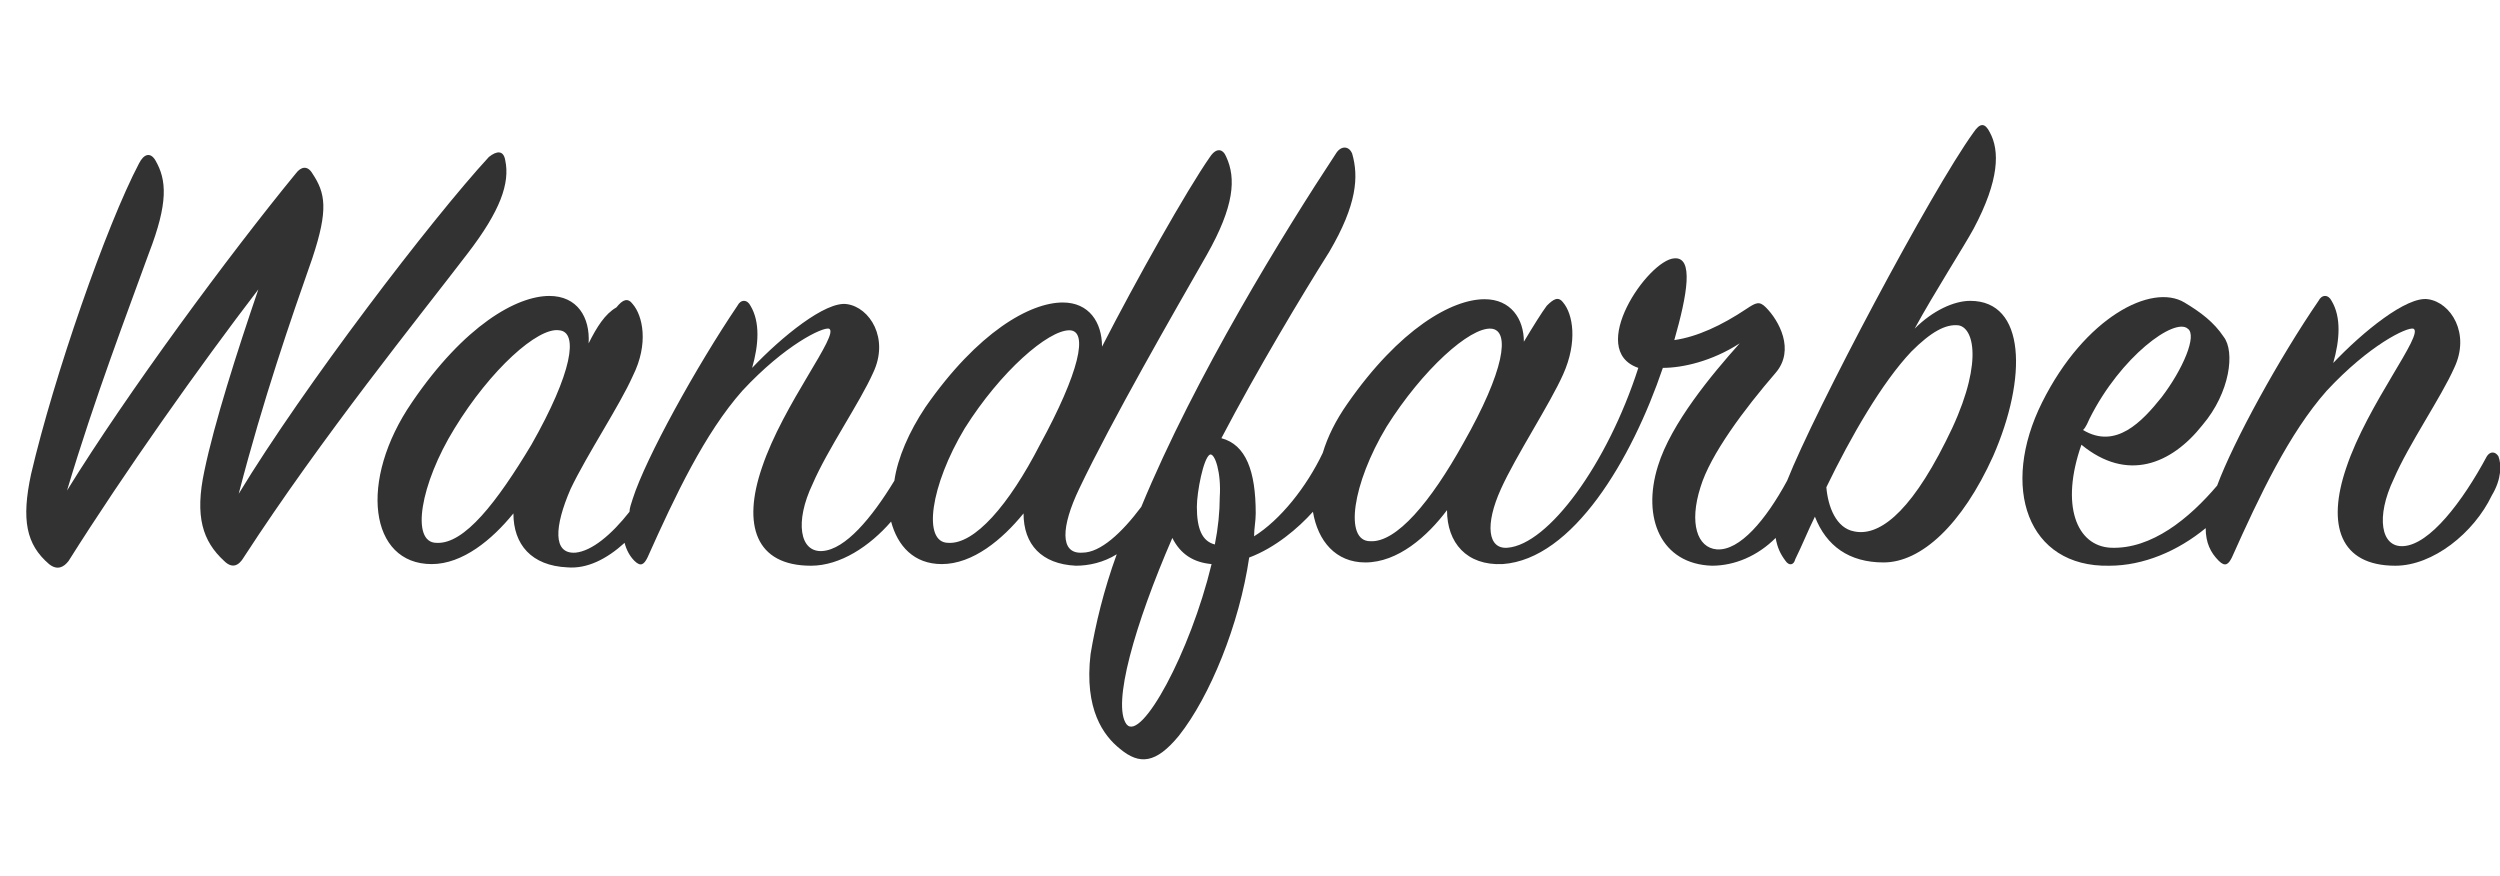 <?xml version="1.0" encoding="utf-8"?>
<!-- Generator: Adobe Illustrator 21.0.2, SVG Export Plug-In . SVG Version: 6.00 Build 0)  -->
<svg version="1.1" id="Ebene_1" xmlns="http://www.w3.org/2000/svg" xmlns:xlink="http://www.w3.org/1999/xlink" x="0px" y="0px"
	 viewBox="0 0 152.9 53.6" style="enable-background:new 0 0 152.9 53.6;" xml:space="preserve">
<style type="text/css">
	.st0{fill:#323232;}
</style>
<title>wandfarben</title>
<g>
	<path class="st0" d="M30.9,9.8c-0.1-0.6-0.5-0.6-1-0.2c-3.5,3.8-11.3,14-15.3,20.6c1.5-5.8,3.2-10.7,4.5-14.4c1-3,0.8-4,0-5.2
		c-0.3-0.5-0.7-0.4-1,0C14,15.6,7.8,24,4.1,30c1.7-5.7,3.7-10.9,5-14.5c1.2-3.1,1.1-4.5,0.4-5.7c-0.3-0.5-0.7-0.4-1,0.2
		c-2,3.8-5.2,13-6.6,19c-0.6,2.8-0.3,4.3,1.1,5.5c0.5,0.4,0.9,0.2,1.2-0.2c3.4-5.4,8-11.9,11.6-16.6c-1.3,3.8-2.7,8.2-3.3,11.1
		c-0.6,2.8-0.1,4.3,1.2,5.5c0.5,0.5,0.9,0.3,1.2-0.2c4.8-7.4,10.8-14.8,13.7-18.6C30.6,12.9,31.2,11.2,30.9,9.8z"/>
	<path class="st0" d="M120.5,18.4c-1,0-2.3,0.6-3.4,1.7c1.2-2.2,3-5,3.6-6.1c1.6-3,1.6-4.8,1-5.9c-0.3-0.6-0.6-0.6-1,0
		c-2.6,3.6-9.7,17-11.4,21.3c-1.3,2.4-2.9,4.3-4.3,4.2c-1.2-0.1-1.7-1.6-1-3.8c0.6-2,2.7-4.8,4.6-7c1.2-1.4,0.2-3.2-0.6-4
		c-0.4-0.4-0.6-0.3-1.2,0.1c-1.5,1-3,1.7-4.4,1.9c0.8-2.8,1.2-5.1,0-5c-1.6,0.1-5.4,5.6-2.2,6.7c-1.9,5.9-5.5,10.8-8,11
		c-1.2,0.1-1.4-1.4-0.4-3.6c0.9-2,3-5.2,3.8-7c0.9-2,0.6-3.7,0-4.4c-0.3-0.4-0.6-0.2-1,0.2c-0.3,0.4-0.8,1.2-1.4,2.2
		c0-1.4-0.8-2.6-2.4-2.6c-2,0-5.2,1.8-8.4,6.4c-0.7,1-1.2,2-1.5,3c0,0,0,0,0,0c-1,2.1-2.6,4.1-4.2,5.1c0-0.5,0.1-0.9,0.1-1.4
		c0-2.6-0.6-4.2-2.1-4.6c2.2-4.2,4.9-8.7,6.6-11.4c1.7-2.9,1.8-4.6,1.4-6c-0.2-0.5-0.7-0.5-1,0c-3.1,4.7-8.6,13.6-11.9,21.6
		c-1.2,1.6-2.5,2.8-3.6,2.8c-1.4,0.1-1.3-1.6-0.2-3.9c2-4.2,5.8-10.8,7.8-14.3c1.7-3,1.8-4.7,1.2-6c-0.2-0.5-0.6-0.6-1,0
		c-1.4,2-4.5,7.5-6.6,11.6c0-1.5-0.8-2.7-2.4-2.7c-2,0-5.2,1.8-8.4,6.4c-1,1.5-1.7,3.1-1.9,4.5c-1.4,2.3-3,4.2-4.4,4.3
		c-1.4,0.1-1.7-1.8-0.6-4.1c0.9-2.1,2.9-5,3.7-6.8c1-2.1-0.2-4-1.6-4.2c-1.3-0.2-4,2-5.8,3.9c0.4-1.4,0.5-2.8-0.1-3.8
		c-0.2-0.4-0.6-0.4-0.8,0c-2.5,3.7-5.6,9.3-6.4,11.8c-0.1,0.3-0.2,0.6-0.2,0.8c-1.1,1.4-2.3,2.4-3.3,2.5c-1.4,0.1-1.3-1.6-0.3-3.9
		c1-2.1,3-5.1,3.8-6.9c1-2,0.6-3.7,0-4.4c-0.3-0.4-0.6-0.3-1,0.2C37,19.2,36.5,20,36,21c0.1-1.6-0.7-2.9-2.4-2.9
		c-2,0-5.2,1.8-8.4,6.5c-3.3,4.8-2.6,9.9,1.2,9.9c1.9,0,3.7-1.5,5-3.1c0,1.9,1.1,3.2,3.3,3.3c1.2,0.1,2.4-0.5,3.5-1.5
		c0.1,0.4,0.3,0.8,0.6,1.1c0.4,0.4,0.6,0.2,0.8-0.2c1.7-3.8,3.5-7.6,5.8-10.2c2.6-2.8,4.9-3.9,5.3-3.8c0.7,0.3-2.8,4.6-4.1,8.5
		c-1.2,3.5-0.4,6,3,6c1.8,0,3.6-1.2,4.9-2.7c0.4,1.5,1.4,2.6,3.1,2.6c1.9,0,3.7-1.5,5-3.1c0,1.9,1.1,3.1,3.2,3.2
		c0.8,0,1.7-0.2,2.5-0.7c-0.8,2.2-1.3,4.3-1.6,6.1c-0.4,3.4,0.8,5,1.8,5.8c1.2,1,2.2,0.9,3.6-0.8c1.9-2.4,3.7-6.8,4.3-10.9
		c1.6-0.6,3-1.8,3.9-2.8c0.3,1.8,1.4,3.1,3.2,3.1c2,0,3.8-1.6,5-3.2c0,2,1.2,3.4,3.4,3.3c4.3-0.3,7.9-6.4,9.8-12
		c1.2,0,3-0.4,4.7-1.5c-1.7,1.9-4.2,4.9-5,7.5c-1,3.2,0.2,6,3.3,6.1c1.4,0,2.8-0.6,3.9-1.7c0.1,0.6,0.3,1,0.6,1.4
		c0.2,0.3,0.5,0.3,0.6-0.1c0.4-0.8,0.8-1.8,1.2-2.6c0.7,1.8,2.1,2.8,4.2,2.8c2.3,0,4.8-2.3,6.7-6.5C124,23.1,123.9,18.4,120.5,18.4z
		 M26.7,33.2c-1.6,0-1-3.6,1.1-7c2.2-3.6,5.1-6.2,6.4-6c1.2,0.1,0.8,2.6-1.7,7C30.4,30.7,28.4,33.3,26.7,33.2z M58,33.2
		c-1.6,0-1.1-3.5,1-7c2.2-3.5,5.1-6,6.4-6c1.2,0,0.6,2.6-1.8,7C61.7,30.9,59.6,33.3,58,33.2z M68.9,44.3c-0.9-1.2,0.5-6.1,2.8-11.4
		c0.5,1,1.3,1.5,2.4,1.6C72.8,39.9,69.8,45.4,68.9,44.3z M74.3,33.3c-0.8-0.2-1.1-1-1.1-2.3c0-0.9,0.4-3,0.8-3.2
		c0.3-0.1,0.7,1.1,0.6,2.6C74.6,31.3,74.5,32.3,74.3,33.3z M83.8,33.1c-1.6,0-1.1-3.5,1-7c2.2-3.5,5.1-6.1,6.4-6
		c1.2,0.1,0.8,2.6-1.7,7C87.5,30.7,85.4,33.2,83.8,33.1z M119,27c-2.3,4.6-4.2,5.8-5.6,5.5c-1.1-0.2-1.6-1.5-1.7-2.7
		c1.5-3.1,3.4-6.4,5.2-8.3c1.2-1.2,2.1-1.7,2.9-1.6C120.8,20.1,121.3,22.5,119,27z"/>
	<path class="st0" d="M152.8,27.9c-0.2-0.3-0.5-0.3-0.7,0c-1.5,2.8-3.5,5.4-5.1,5.5c-1.4,0.1-1.7-1.8-0.6-4.1c0.9-2.1,2.9-5,3.7-6.8
		c1-2.1-0.2-4-1.6-4.2c-1.3-0.2-4,2-5.8,3.9c0.4-1.4,0.5-2.8-0.1-3.8c-0.2-0.4-0.6-0.4-0.8,0c-2.4,3.5-5.2,8.6-6.2,11.3
		c-1.7,2-4,3.9-6.5,3.8c-2.1-0.1-3.1-2.6-1.8-6.3c2.8,2.3,5.5,1.2,7.4-1.2c1.7-2,2-4.5,1.3-5.4c-0.6-0.9-1.4-1.5-2.4-2.1
		c-2-1.2-6.1,0.9-8.7,6.1S124,34.7,129,34.6c2.1,0,4.2-0.9,5.9-2.3c0,0.9,0.3,1.5,0.8,2c0.4,0.4,0.6,0.2,0.8-0.2
		c1.7-3.8,3.5-7.6,5.8-10.2c2.6-2.8,4.9-3.9,5.3-3.8c0.7,0.3-2.8,4.6-4.1,8.5c-1.2,3.5-0.4,6,3,6c2.3,0,4.8-2,5.9-4.3
		C153,29.3,153,28.4,152.8,27.9z M127.8,25.6c1.9-3.8,5.2-6.2,6-5.5c0.6,0.4-0.3,2.5-1.6,4.2c-1.2,1.5-2.8,3.2-4.8,2
		C127.6,26.1,127.7,25.8,127.8,25.6z"/>
</g>
</svg>
